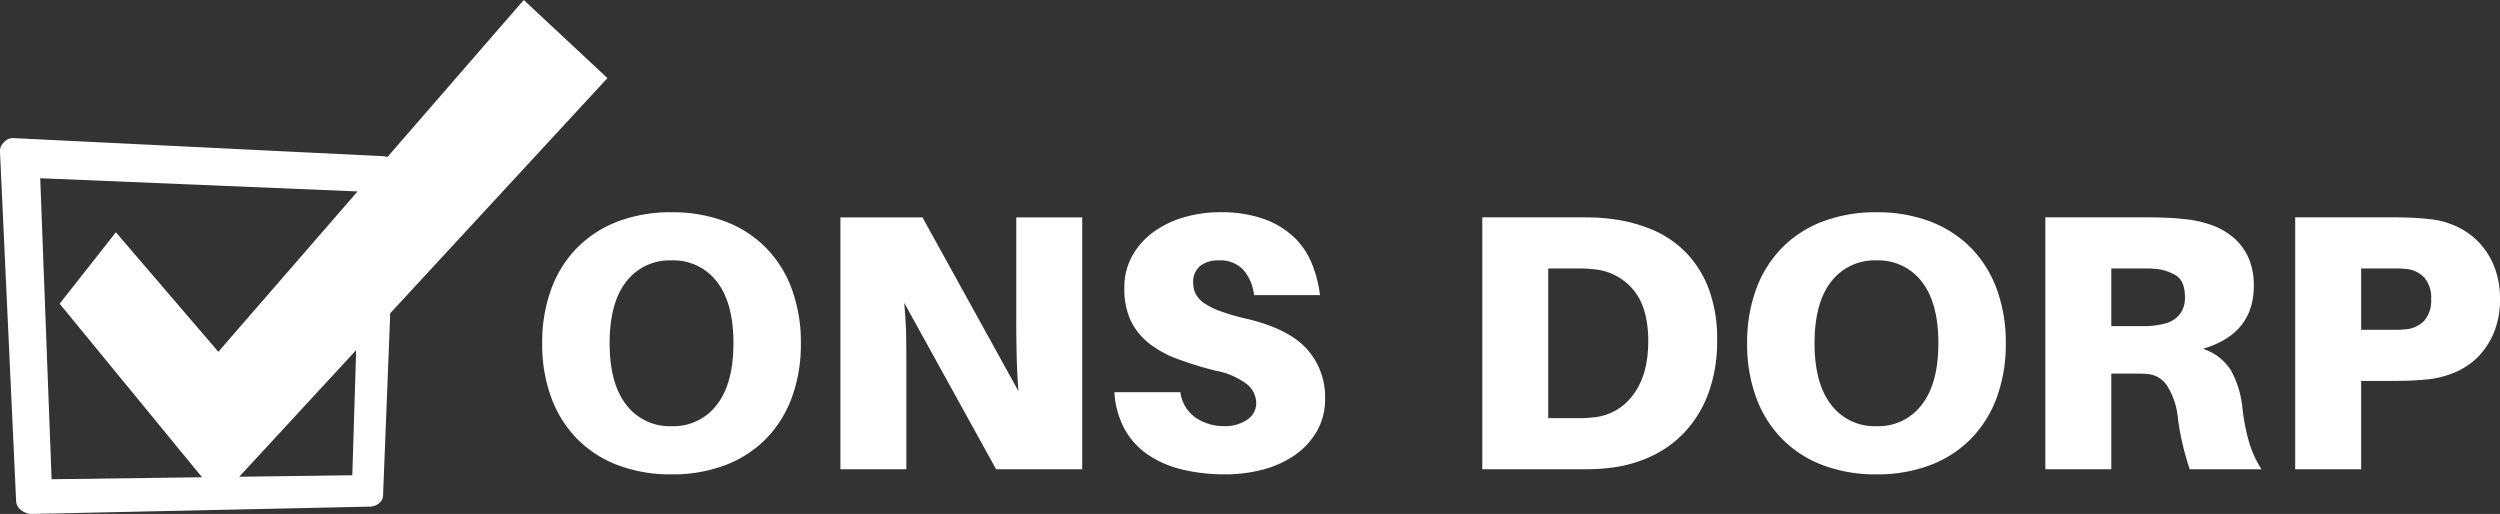 <svg xmlns="http://www.w3.org/2000/svg" width="394" height="81" viewBox="0 0 394 81">
  <rect x="0" y="0" width="394" height="81" fill="#333333" stroke="none"/>
  <path id="logo_ONS_DORP" data-name="logo ONS DORP" d="M-6525.984,1654.789a2.324,2.324,0,0,1-.739-.421,2.136,2.136,0,0,1-.528-.631,2.156,2.156,0,0,1-.211-.842l-2.534-54.806a2.351,2.351,0,0,1,.106-.947,2.189,2.189,0,0,1,.528-.737,2.18,2.18,0,0,1,.739-.526,2.32,2.32,0,0,1,.95-.105l58.053,2.84a2.251,2.251,0,0,1,.674.135l21.486-24.75,13.193,12.308-34.231,37.06-1.122,28.476a1.851,1.851,0,0,1-.105.736,2.073,2.073,0,0,1-.422.631,2.065,2.065,0,0,1-.633.421,2.449,2.449,0,0,1-.844.21L-6525.14,1655h-.025A2.339,2.339,0,0,1-6525.984,1654.789Zm4.116-5.26,23.71-.316-22.443-27.35,8.866-11.256,16.148,18.83,21.938-25.269-50.012-2.081Zm29.568-.394,17.825-.237.605-19.715Zm249.6-1.816a17.945,17.945,0,0,1-6.409-4.114,18.218,18.218,0,0,1-4.1-6.5,24.238,24.238,0,0,1-1.443-8.6,24.233,24.233,0,0,1,1.443-8.6,18.207,18.207,0,0,1,4.1-6.5,17.945,17.945,0,0,1,6.409-4.114,23.4,23.4,0,0,1,8.429-1.438,23.4,23.4,0,0,1,8.43,1.438,17.949,17.949,0,0,1,6.409,4.114,18.212,18.212,0,0,1,4.1,6.5,24.222,24.222,0,0,1,1.443,8.6,24.227,24.227,0,0,1-1.443,8.6,18.224,18.224,0,0,1-4.1,6.5,17.95,17.95,0,0,1-6.409,4.114,23.394,23.394,0,0,1-8.43,1.439A23.389,23.389,0,0,1-6242.7,1647.319Zm1.3-28.943q-2.627,3.338-2.627,9.724,0,6.33,2.627,9.7a8.565,8.565,0,0,0,7.13,3.366,8.564,8.564,0,0,0,7.13-3.366q2.627-3.367,2.627-9.7,0-6.387-2.627-9.724a8.592,8.592,0,0,0-7.13-3.338A8.593,8.593,0,0,0-6241.4,1618.376Zm-102.34,29.605a16.286,16.286,0,0,1-5.4-2.359,11.816,11.816,0,0,1-3.638-4.028,13.738,13.738,0,0,1-1.587-5.783h10.393a5.8,5.8,0,0,0,2.512,4.085,7.966,7.966,0,0,0,4.359,1.266,6.206,6.206,0,0,0,3.637-1.007,3.113,3.113,0,0,0,1.443-2.676,3.882,3.882,0,0,0-1.356-2.848,11.659,11.659,0,0,0-5.052-2.215,56.126,56.126,0,0,1-6.062-1.87,16.286,16.286,0,0,1-4.5-2.5,10.141,10.141,0,0,1-2.829-3.568,11.76,11.76,0,0,1-.981-5.063,10.233,10.233,0,0,1,1.241-5.093,11.661,11.661,0,0,1,3.32-3.74,15.408,15.408,0,0,1,4.821-2.33,20.051,20.051,0,0,1,5.687-.806,20.2,20.2,0,0,1,6.755,1.007,13.635,13.635,0,0,1,4.734,2.762,11.845,11.845,0,0,1,2.916,4.143,19.3,19.3,0,0,1,1.356,5.15h-10.392a7.359,7.359,0,0,0-1.674-3.97,4.975,4.975,0,0,0-3.926-1.5,4.537,4.537,0,0,0-2.887.863,3.231,3.231,0,0,0-1.1,2.7,3.8,3.8,0,0,0,.4,1.726,4.038,4.038,0,0,0,1.357,1.467,11.816,11.816,0,0,0,2.569,1.266,33.768,33.768,0,0,0,4.1,1.18q6.582,1.553,9.469,4.747a11.209,11.209,0,0,1,2.887,7.8,10.091,10.091,0,0,1-1.328,5.236,11.815,11.815,0,0,1-3.493,3.74,15.818,15.818,0,0,1-4.994,2.244,22.727,22.727,0,0,1-5.832.748A28.674,28.674,0,0,1-6343.738,1647.981Zm-88.856-.662a17.95,17.95,0,0,1-6.409-4.114,18.224,18.224,0,0,1-4.1-6.5,24.226,24.226,0,0,1-1.444-8.6,24.222,24.222,0,0,1,1.444-8.6,18.212,18.212,0,0,1,4.1-6.5,17.949,17.949,0,0,1,6.409-4.114,23.4,23.4,0,0,1,8.43-1.438,23.408,23.408,0,0,1,8.43,1.438,17.945,17.945,0,0,1,6.409,4.114,18.219,18.219,0,0,1,4.1,6.5,24.222,24.222,0,0,1,1.443,8.6,24.227,24.227,0,0,1-1.443,8.6,18.231,18.231,0,0,1-4.1,6.5,17.945,17.945,0,0,1-6.409,4.114,23.394,23.394,0,0,1-8.43,1.439A23.394,23.394,0,0,1-6432.595,1647.319Zm1.3-28.943q-2.627,3.338-2.627,9.724,0,6.33,2.627,9.7a8.564,8.564,0,0,0,7.13,3.366,8.565,8.565,0,0,0,7.13-3.366q2.626-3.367,2.627-9.7,0-6.387-2.627-9.724a8.593,8.593,0,0,0-7.13-3.338A8.592,8.592,0,0,0-6431.3,1618.376Zm263.02,29.576v-39.7h15.012q1.847,0,3.233.057t3,.23a13.174,13.174,0,0,1,4.186,1.151,11.548,11.548,0,0,1,3.493,2.474,11.929,11.929,0,0,1,2.425,3.8,13.512,13.512,0,0,1,.924,5.178,13.512,13.512,0,0,1-.924,5.179,11.927,11.927,0,0,1-2.425,3.8,11.144,11.144,0,0,1-3.493,2.446,14.944,14.944,0,0,1-4.186,1.179q-1.616.172-3,.23t-3.233.058h-4.619v13.925Zm10.393-21.981h5.542q.694,0,1.271-.058a4.612,4.612,0,0,0,3.118-1.352,4.85,4.85,0,0,0,1.1-3.424,4.85,4.85,0,0,0-1.1-3.423,4.615,4.615,0,0,0-3.118-1.352q-.577-.058-1.271-.058h-5.542Zm-27.021,21.981q-.694-2.129-1.126-3.97t-.722-3.97a11.728,11.728,0,0,0-1.646-5.121,4.079,4.079,0,0,0-3.262-1.956q-.866-.057-1.646-.058h-3.955v15.076h-10.393v-39.7h15.82q1.847,0,3.233.057t3,.23a17.749,17.749,0,0,1,4.128.92,11.039,11.039,0,0,1,3.436,1.956,8.971,8.971,0,0,1,2.367,3.137,10.683,10.683,0,0,1,.867,4.517q0,7.538-8.025,9.9a8.165,8.165,0,0,1,4.446,3.424,15.607,15.607,0,0,1,1.79,5.9,30.558,30.558,0,0,0,1.126,5.64,16.888,16.888,0,0,0,1.876,4.027Zm-12.355-22.556h5.253q.694,0,1.271-.057a15.287,15.287,0,0,0,1.905-.345,4.472,4.472,0,0,0,1.617-.748,3.979,3.979,0,0,0,1.126-1.324,4.357,4.357,0,0,0,.433-2.071q0-2.532-1.386-3.424a7.358,7.358,0,0,0-3.406-1.064q-.578-.058-1.271-.058h-5.542Zm-99.133,22.556v-39.7h15.069q1.616,0,2.6.029t2.483.2a24.335,24.335,0,0,1,6.524,1.669,16.19,16.19,0,0,1,5.369,3.6,16.543,16.543,0,0,1,3.638,5.754,22.32,22.32,0,0,1,1.328,8.085,23.754,23.754,0,0,1-1.328,8.257,18.129,18.129,0,0,1-3.638,6.1,17.2,17.2,0,0,1-5.369,3.942,20.907,20.907,0,0,1-6.524,1.841q-1.5.173-2.483.2t-2.6.029ZM-6286,1639.9h5.2a15.489,15.489,0,0,0,1.79-.115,8.644,8.644,0,0,0,6.351-3.51q2.425-3.165,2.425-8.516t-2.425-8.171a9.085,9.085,0,0,0-6.351-3.165,15.418,15.418,0,0,0-1.79-.115h-5.2Zm-87.01,8.056-14.492-26.239q.289,3.05.317,5.582t.028,4.258v16.4h-10.393v-39.7h12.933l15.127,27.389q-.231-3.05-.289-5.869t-.057-4.546v-16.974h10.393v39.7Z" transform="translate(6530 -1573.999)" fill="#fff"/>
</svg>